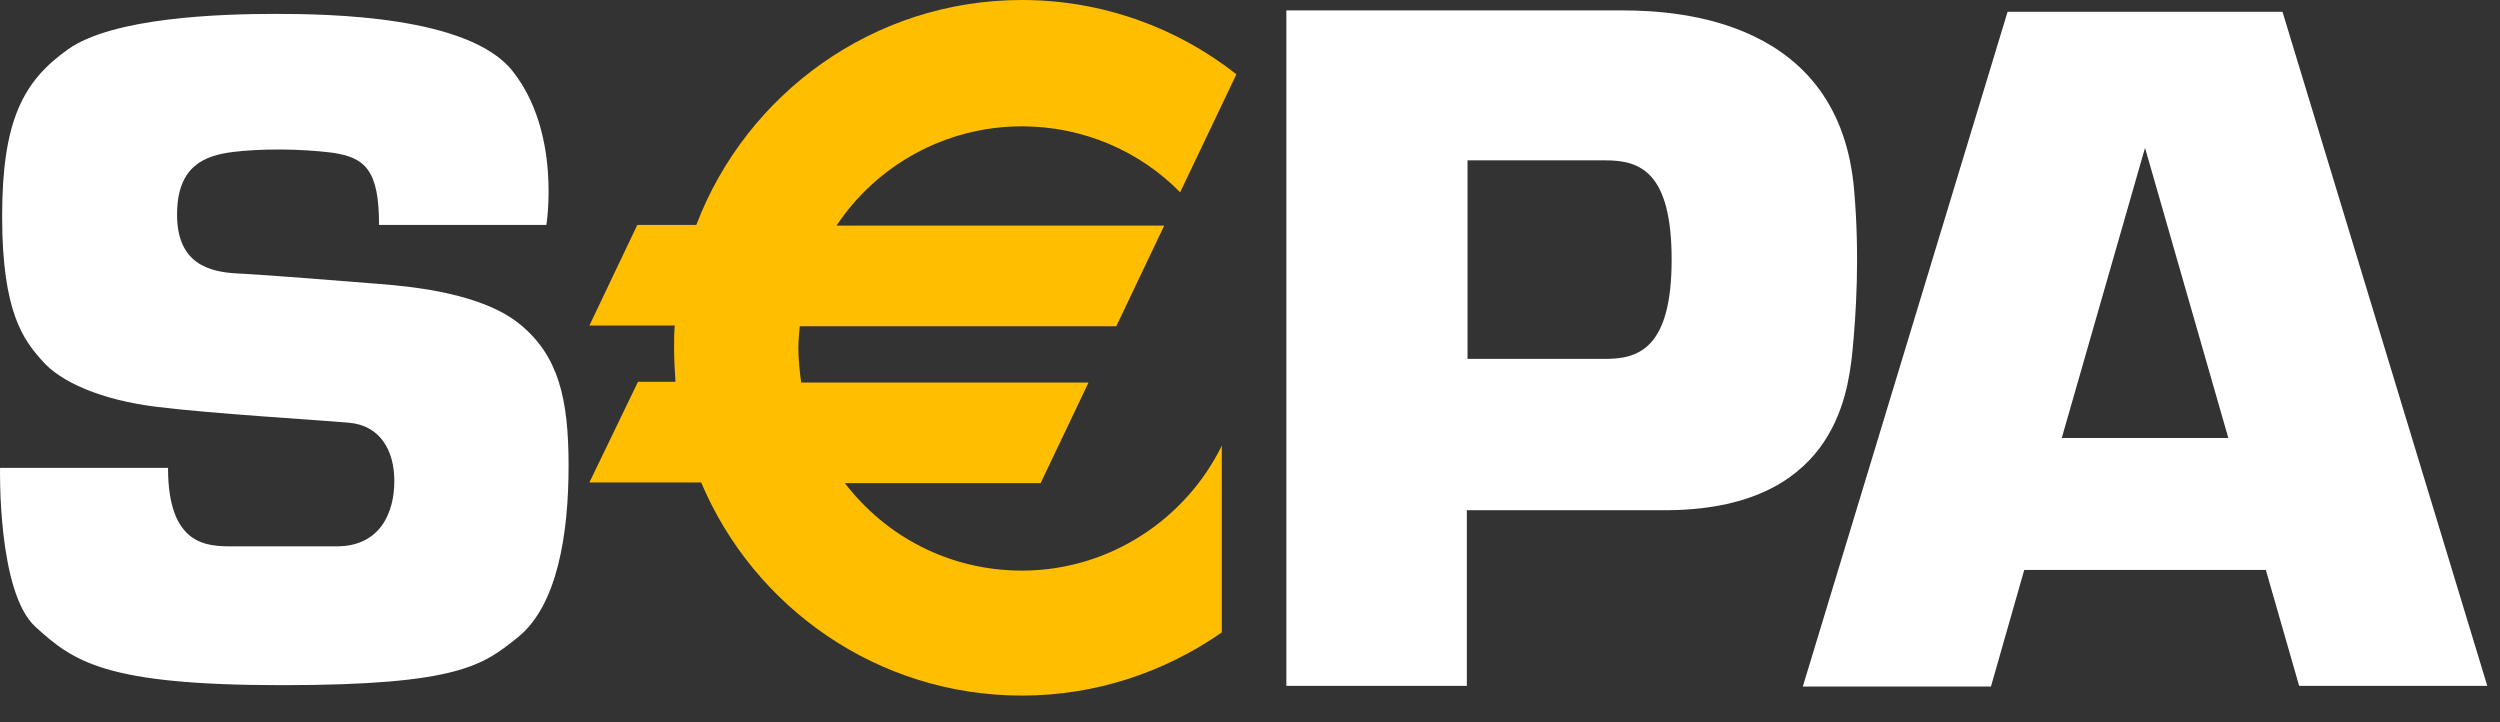<svg width="90" height="26" viewBox="0 0 90 26" fill="none" xmlns="http://www.w3.org/2000/svg">
<rect x="0" y="0" width="90" height="26" fill="#333333" stroke="none"/>
<path d="M13.646 8.097H19.669C19.669 8.097 20.219 4.773 18.445 2.549C16.87 0.575 11.872 0.5 9.898 0.5C7.924 0.5 4.075 0.625 2.451 1.774C0.826 2.924 0.077 4.348 0.077 7.797C0.077 11.246 0.851 12.245 1.526 12.995C2.176 13.745 3.625 14.395 5.624 14.644C7.624 14.894 11.472 15.119 12.572 15.219C13.671 15.319 14.196 16.194 14.196 17.318C14.196 18.443 13.696 19.668 12.122 19.668C10.548 19.668 9.273 19.668 8.373 19.668C7.474 19.668 6.049 19.668 6.049 16.843C2.751 16.843 0.002 16.843 0.002 16.843C0.002 16.843 -0.098 21.317 1.276 22.566C2.651 23.816 3.775 24.666 10.148 24.666C16.52 24.666 17.395 23.941 18.645 22.941C20.069 21.792 20.469 19.218 20.469 16.769C20.469 14.319 20.094 12.82 18.744 11.695C17.395 10.571 14.921 10.321 13.646 10.221C12.372 10.121 9.623 9.896 8.573 9.846C7.524 9.796 6.374 9.496 6.374 7.722C6.374 5.948 7.399 5.598 8.373 5.473C9.348 5.348 10.797 5.348 11.972 5.498C13.147 5.673 13.646 6.123 13.646 8.097Z" fill="white"/>
<path d="M66.751 6.872C66.251 0.725 60.478 0.375 58.404 0.375C56.33 0.375 46.309 0.375 46.309 0.375V24.691H52.806V18.368C52.806 18.368 53.881 18.368 59.929 18.368C65.976 18.368 66.501 14.27 66.676 12.77C66.826 11.271 66.951 9.196 66.751 6.872ZM57.804 12.92C56.955 12.92 52.831 12.92 52.831 12.92V5.773C52.831 5.773 56.98 5.773 57.804 5.773C59.029 5.773 60.179 6.173 60.179 9.346C60.179 12.52 59.004 12.92 57.804 12.92Z" fill="white"/>
<path d="M82.769 24.691H89.542L82.17 0.425H72.273L64.901 24.716H71.674L72.873 20.517H81.57L82.769 24.691ZM74.223 15.769L77.221 5.323L80.22 15.769H74.223Z" fill="white"/>
<path d="M43.985 16.044C42.685 18.693 39.936 20.542 36.788 20.542C34.189 20.542 31.889 19.318 30.415 17.393H37.462L39.187 13.77H28.841C28.791 13.37 28.741 12.945 28.741 12.545C28.741 12.27 28.766 12.02 28.791 11.745H40.186L41.911 8.122H30.115C31.54 5.973 34.014 4.548 36.788 4.548C39.012 4.548 41.036 5.448 42.485 6.922L44.51 2.674C42.385 1 39.687 0 36.788 0C31.44 0 26.866 3.374 25.067 8.097H22.943L21.218 11.72H24.292C24.267 11.995 24.267 12.245 24.267 12.52C24.267 12.945 24.292 13.345 24.317 13.745H22.968L21.218 17.368H25.242C27.141 21.867 31.59 25.041 36.788 25.041C39.462 25.041 41.936 24.191 43.985 22.766V16.044Z" fill="#FFBE00"/>
</svg>
